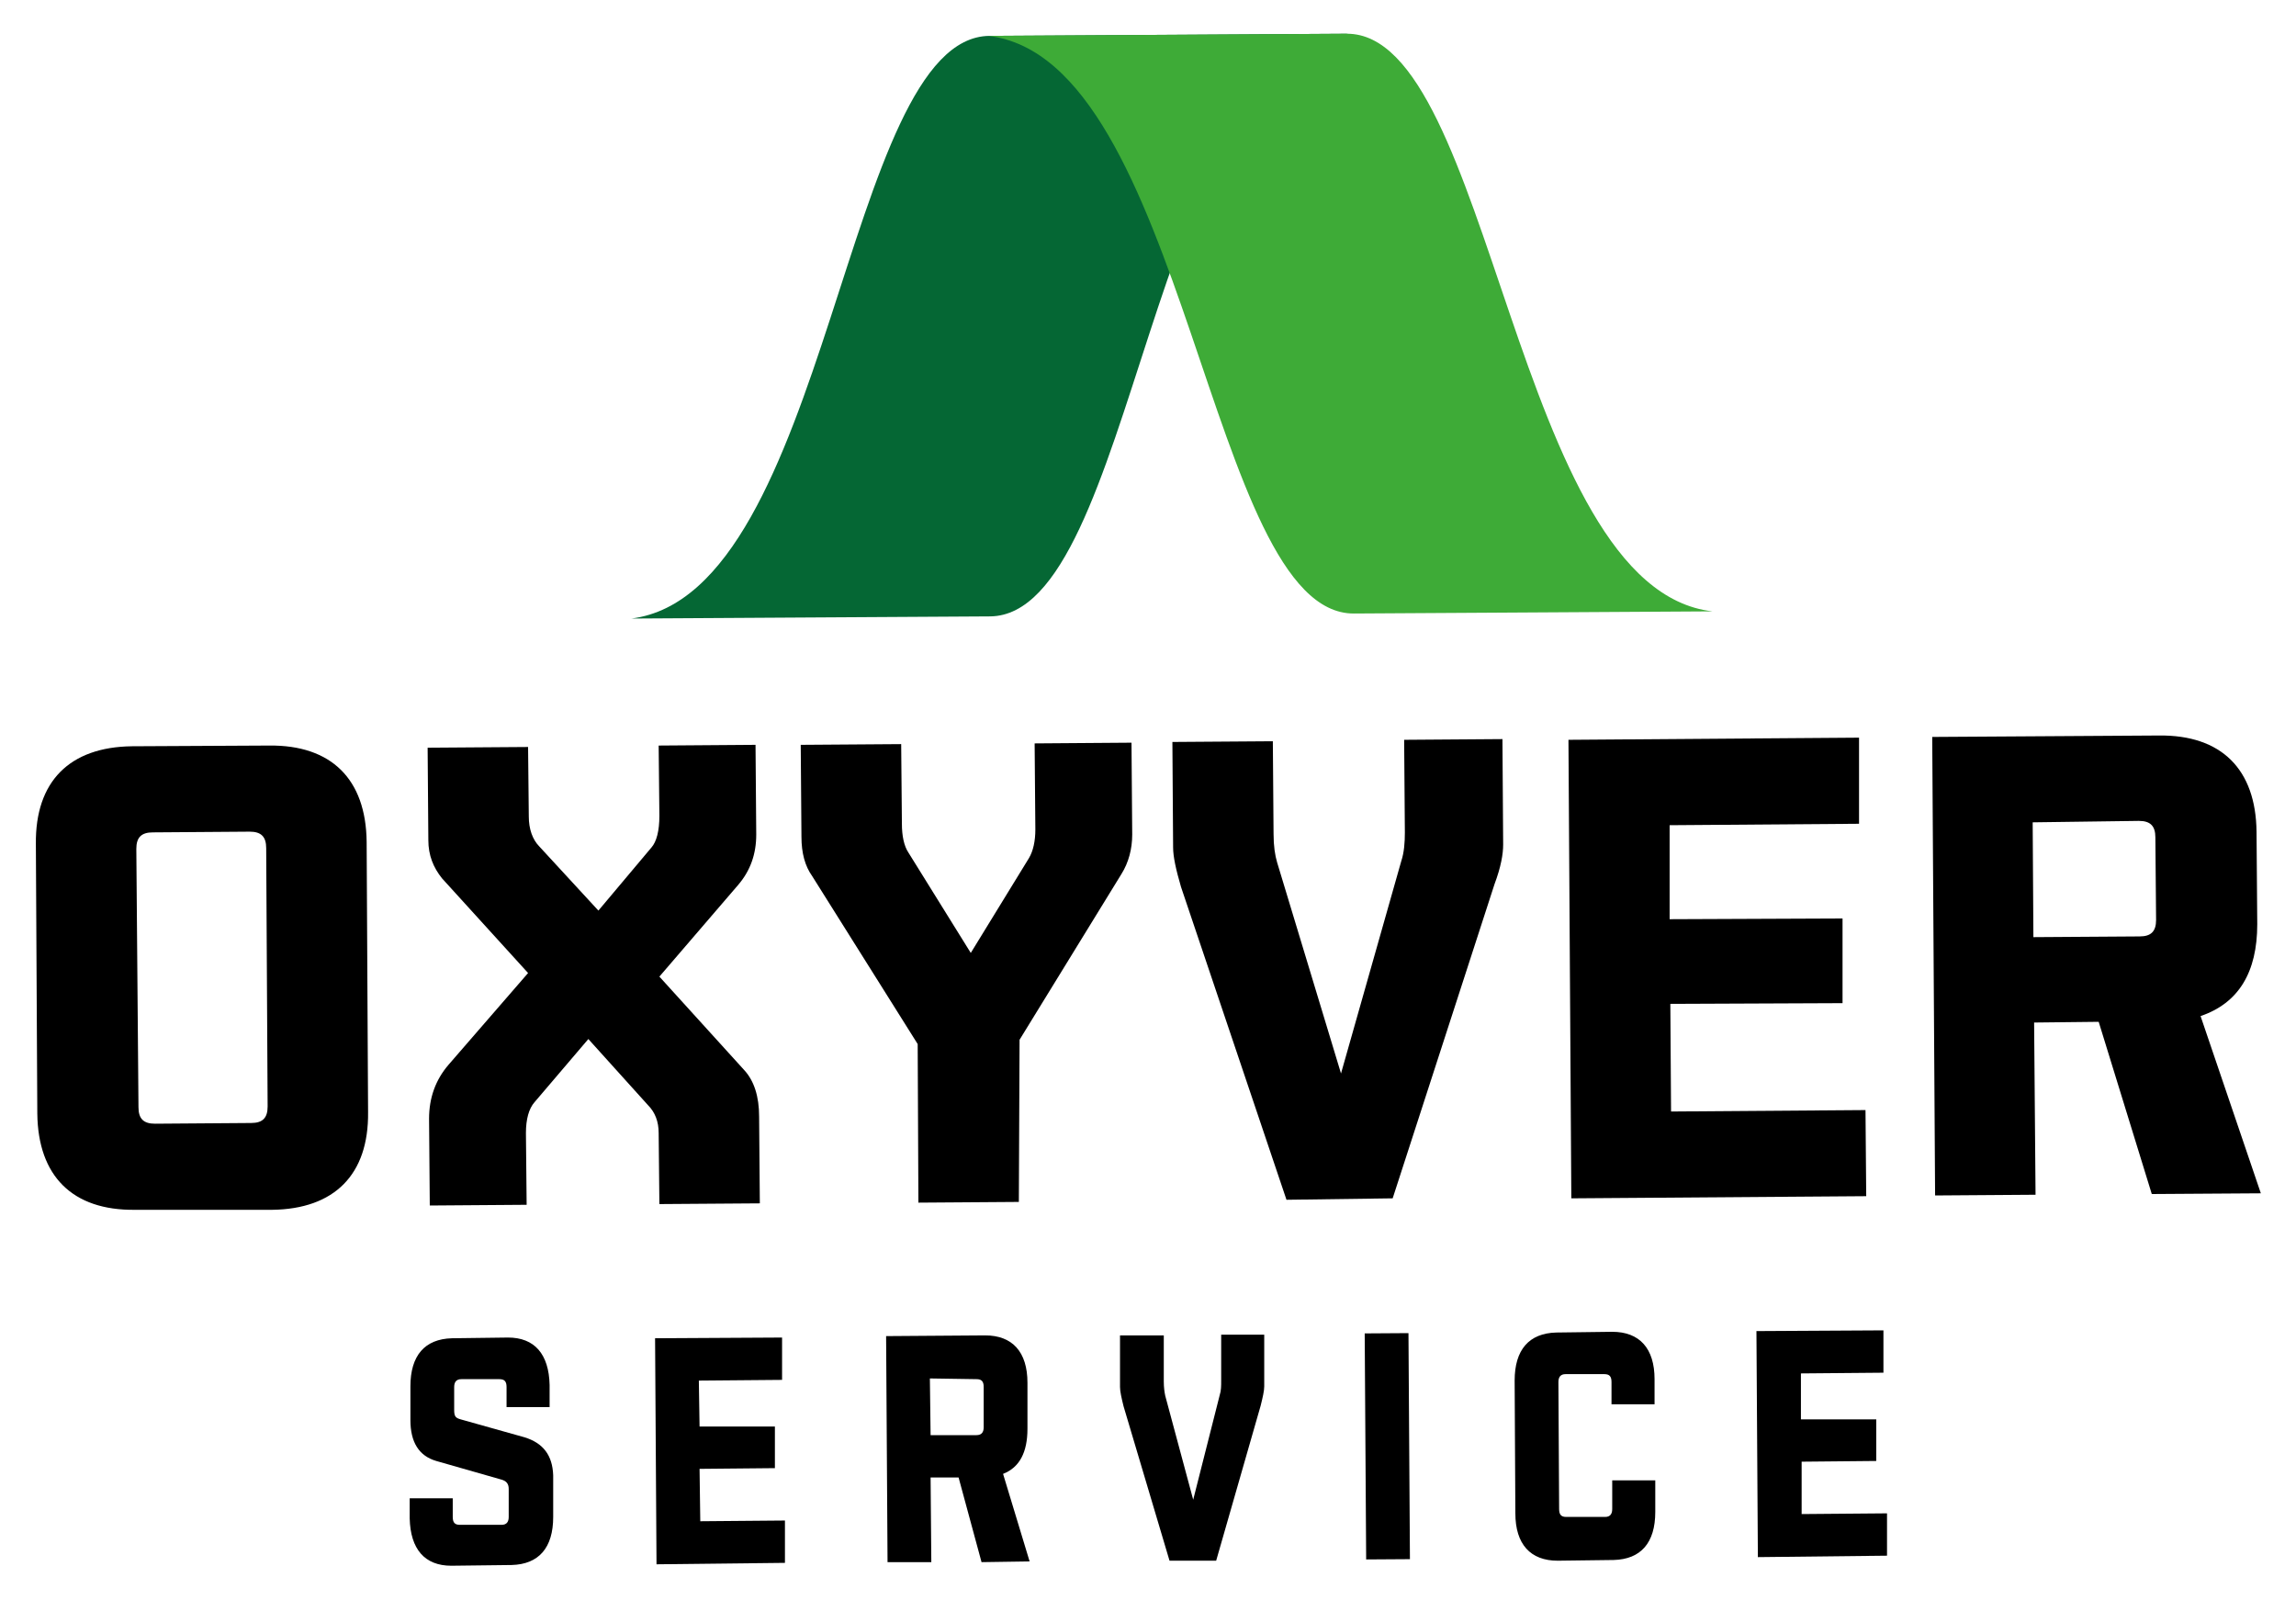 <?xml version="1.0" encoding="UTF-8"?> <!-- Generator: Adobe Illustrator 24.0.0, SVG Export Plug-In . SVG Version: 6.00 Build 0) --> <svg xmlns="http://www.w3.org/2000/svg" xmlns:xlink="http://www.w3.org/1999/xlink" version="1.1" id="Livello_1" x="0px" y="0px" viewBox="0 0 320 223" style="enable-background:new 0 0 320 223;" xml:space="preserve"> <style type="text/css"> .st0{fill:#056734;} .st1{fill:#3EAB37;} </style> <g> <path d="M18.8,168.6c-8.7,0.1-13.5-4.7-13.6-13.4L5,117.6c-0.1-8.7,4.7-13.5,13.4-13.6l19.1-0.1c8.7-0.1,13.5,4.7,13.6,13.4 l0.2,37.7c0.1,8.7-4.7,13.5-13.4,13.6L18.8,168.6z M19.3,154.3c0,1.6,0.7,2.3,2.3,2.3l13.4-0.1c1.6,0,2.3-0.7,2.3-2.3l-0.2-36 c0-1.6-0.7-2.3-2.3-2.3L21.3,116c-1.6,0-2.3,0.7-2.3,2.3L19.3,154.3z"></path> <path d="M73.4,167.9L59.9,168l-0.1-12.1c0-2.9,0.9-5.4,2.7-7.5l11.1-12.8l-12-13.2c-1.2-1.5-1.9-3.2-1.9-5.3l-0.1-12.9l14-0.1 l0.1,9.7c0,1.7,0.5,3.2,1.5,4.2l8.2,8.9l7.4-8.8c0.7-0.8,1.1-2.3,1.1-4.4l-0.1-9.8l13.5-0.1l0.1,12.5c0,2.7-0.8,5-2.5,7l-11,12.8 l11.8,13c1.4,1.5,2.1,3.7,2.1,6.5l0.1,12.1l-14,0.1l-0.1-9.9c0-1.6-0.5-2.9-1.5-3.9l-8.3-9.2l-7.5,8.8c-0.8,0.9-1.2,2.4-1.2,4.3 L73.4,167.9z"></path> <path d="M142,167.5l-14,0.1l-0.1-22.1l-14.7-23.4c-1-1.4-1.5-3.2-1.5-5.5l-0.1-12.8l14-0.1l0.1,11.1c0,1.7,0.3,3.1,0.9,4l8.7,14 l8.1-13.2c0.6-1,0.9-2.4,0.9-4l-0.1-12l13.5-0.1l0.1,12.8c0,2-0.5,3.9-1.5,5.5l-14.2,23.1L142,167.5z"></path> <path d="M179.3,167.2l-14.7-43.6c-0.7-2.4-1.1-4.2-1.1-5.5l-0.1-14.7l14-0.1l0.1,12.9c0,1.7,0.2,3,0.5,4l8.9,29.4l8.4-29.6 c0.4-1.2,0.5-2.6,0.5-4l-0.1-12.9l13.7-0.1l0.1,14.7c0,1.3-0.3,3.1-1.2,5.5l-14.2,43.8L179.3,167.2z"></path> <polygon points="219,167 218.6,103.1 259.1,102.8 259.1,114.8 232.7,115 232.7,128.1 256.8,128 256.8,139.8 232.8,139.9 232.9,154.9 260,154.7 260.1,166.7 "></polygon> <path d="M299.9,166.4l-7.4-24l-9,0.1l0.2,24l-14,0.1l-0.4-63.9l31.6-0.2c8.7-0.1,13.5,4.7,13.6,13.4l0.1,12.9 c0,6.7-2.6,11-7.9,12.8l8.4,24.7L299.9,166.4z M283.3,114.6l0.1,16l14.8-0.1c1.6,0,2.3-0.7,2.3-2.3l-0.1-11.5 c0-1.6-0.7-2.3-2.3-2.3L283.3,114.6z"></path> <path d="M57.2,193.2c0-4.3,2-6.6,5.8-6.7l7.8-0.1c3.7,0,5.7,2.3,5.8,6.6l0,3.1l-6,0l0-2.8c0-0.8-0.3-1.1-1-1.1l-5.3,0 c-0.7,0-1,0.4-1,1.1l0,3.2c0,0.9,0.2,1.1,0.9,1.3l8.9,2.5c2.6,0.8,3.9,2.5,4,5.3l0,5.8c0,4.3-2,6.6-5.8,6.7l-8.4,0.1 c-3.7,0-5.7-2.3-5.8-6.6l0-2.8l6,0l0,2.6c0,0.8,0.3,1.1,1,1.1l5.8,0c0.7,0,1-0.4,1-1.1l0-3.9c0-0.7-0.3-1.1-1-1.3l-9.1-2.6 c-2.4-0.7-3.6-2.6-3.6-5.7L57.2,193.2z"></path> <polygon points="91.5,218 91.3,186.5 109,186.4 109,192.3 97.4,192.4 97.5,198.8 108,198.8 108,204.6 97.5,204.7 97.6,212 109.4,211.9 109.4,217.8 "></polygon> <path d="M136.8,217.7l-3.2-11.8l-3.9,0l0.1,11.8l-6.1,0l-0.2-31.5l13.8-0.1c3.8,0,5.9,2.3,5.9,6.6l0,6.4c0,3.3-1.1,5.4-3.4,6.3 l3.7,12.2L136.8,217.7z M129.6,192.1l0.1,7.9l6.4,0c0.7,0,1-0.4,1-1.1l0-5.6c0-0.8-0.3-1.1-1-1.1L129.6,192.1z"></path> <path d="M163,217.5l-6.4-21.5c-0.3-1.2-0.5-2.1-0.5-2.7l0-7.2l6.1,0l0,6.4c0,0.9,0.1,1.5,0.2,2l3.9,14.5l3.7-14.6 c0.2-0.6,0.2-1.3,0.2-2l0-6.4l6,0l0,7.2c0,0.6-0.2,1.5-0.5,2.7l-6.2,21.6L163,217.5z"></path> <rect x="190.3" y="185.8" transform="matrix(1 -6.465728e-03 6.465728e-03 1 -1.299 1.254)" width="6.1" height="31.5"></rect> <path d="M224.7,206.3l6,0l0,4.4c0,4.3-2,6.6-5.8,6.7l-7.8,0.1c-3.8,0-5.9-2.3-5.9-6.6l-0.1-18.5c0-4.3,2-6.6,5.8-6.7l7.8-0.1 c3.8,0,5.9,2.3,5.9,6.6l0,3.5l-6,0l0-3.1c0-0.8-0.3-1.1-1-1.1l-5.4,0c-0.7,0-1,0.4-1,1.1l0.1,17.7c0,0.8,0.3,1.1,1,1.1l5.4,0 c0.7,0,1-0.4,1-1.1L224.7,206.3z"></path> <polygon points="245,217 244.8,185.5 262.5,185.4 262.5,191.3 251,191.4 251,197.8 261.5,197.8 261.5,203.6 251.1,203.7 251.1,211 263,210.9 263,216.8 "></polygon> <path class="st0" d="M137.9,5L137.9,5c-20.3,0.2-22.2,77.7-49.9,81.2l50-0.3v0c20.3-0.2,22.2-77.7,49.9-81.2L137.9,5z"></path> <path class="st1" d="M187.7,4.7L187.7,4.7C208,4.6,211,82.1,238.7,85.2l-50,0.3v0C168.4,85.6,165.4,8.1,137.7,5L187.7,4.7z"></path> </g> </svg> 